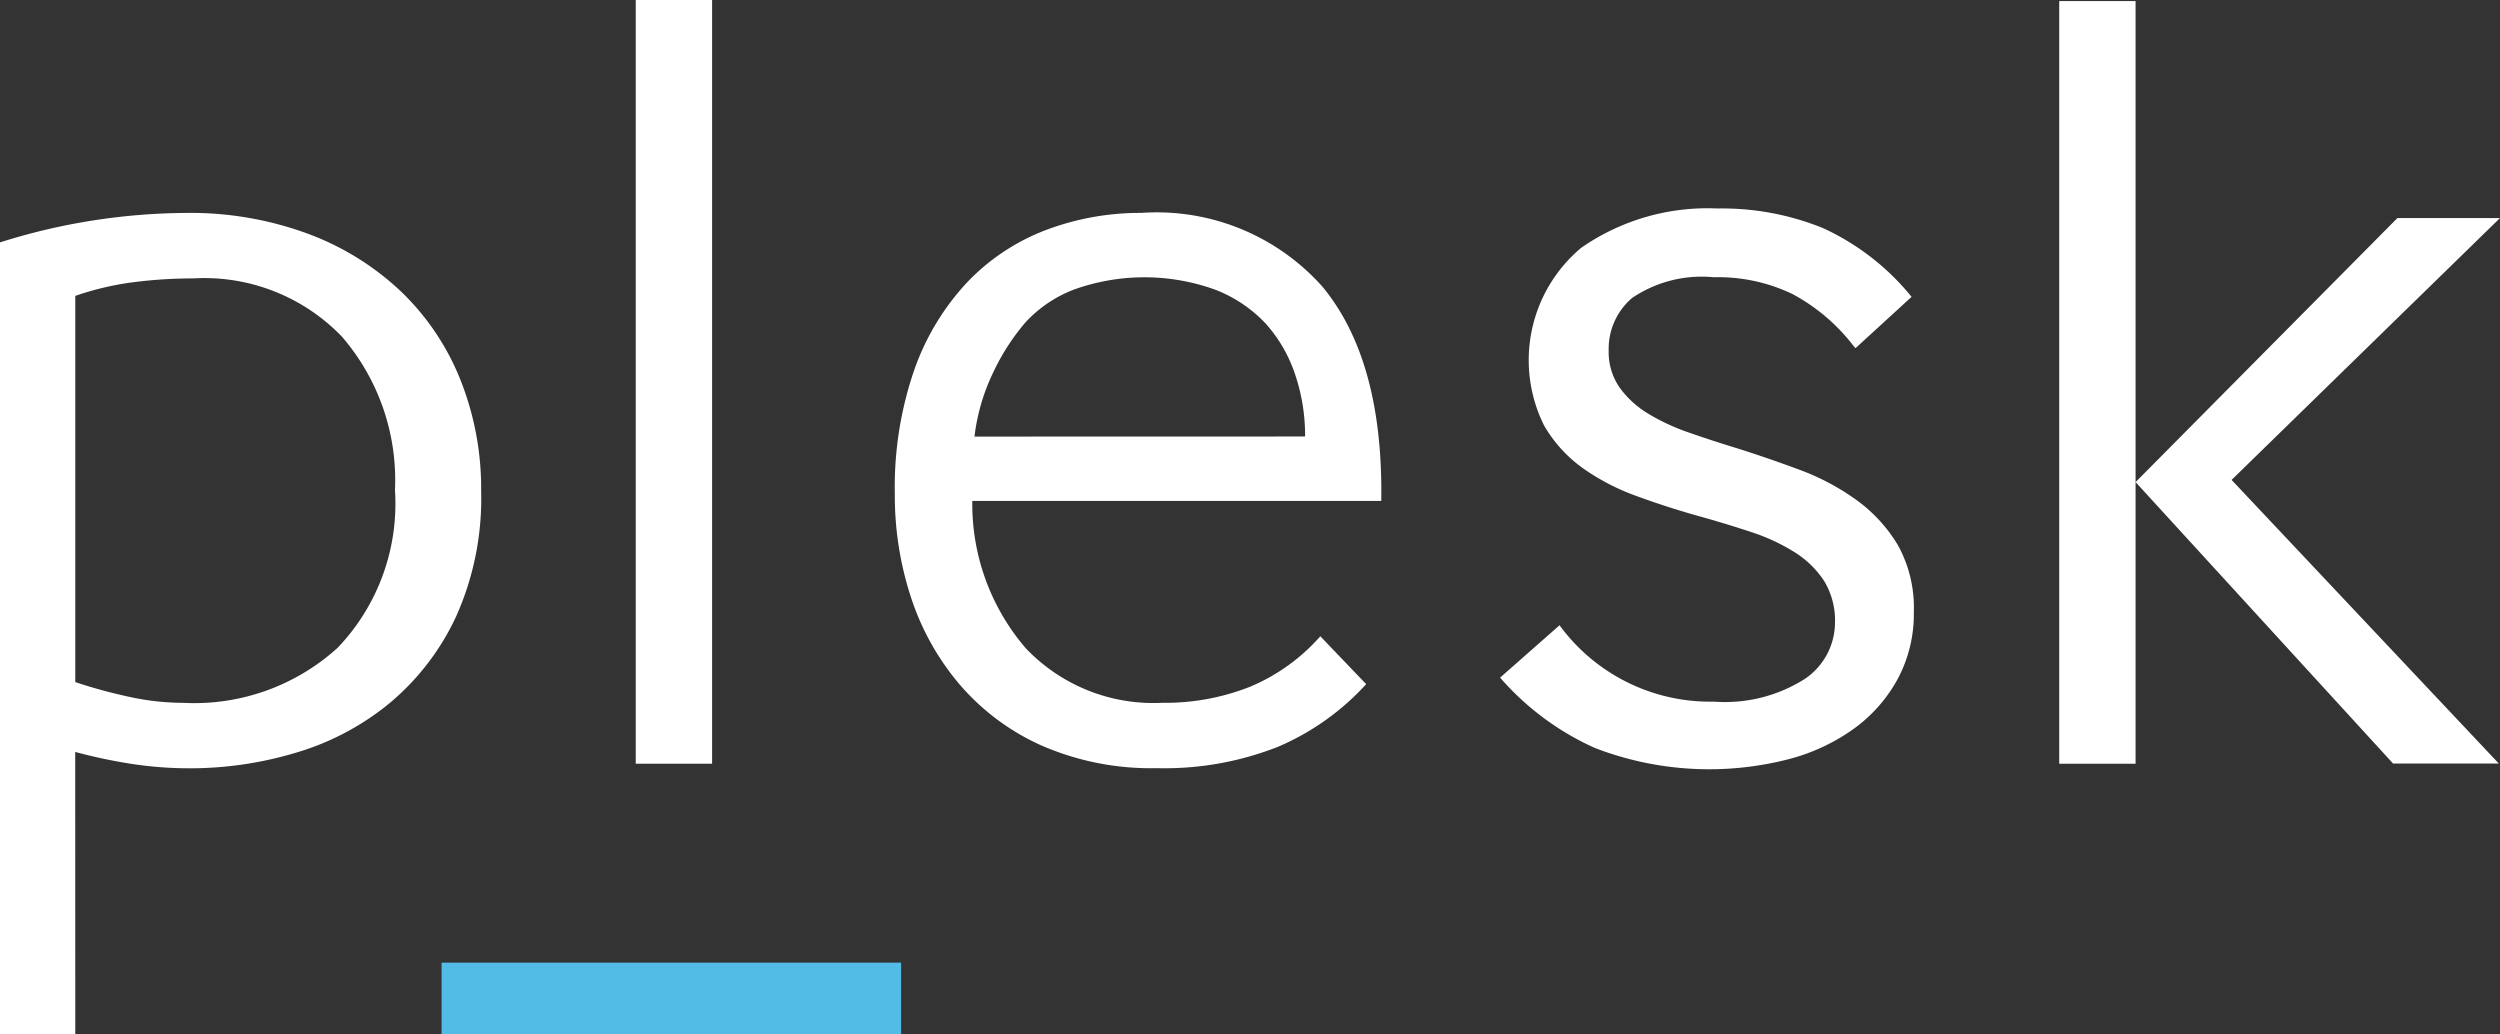 <svg xmlns="http://www.w3.org/2000/svg" width="87" height="36" viewBox="0 0 87 36">
    <rect x="0" y="0" width="87" height="36" fill="#333333" stroke="none"/>
    <defs>
        <style>
            .cls-1{fill:#fff}
        </style>
    </defs>
    <g id="plesk_logo" transform="translate(-90.629 -209.752)">
        <g id="그룹_11895" transform="translate(90.629 209.752)">
            <g id="그룹_11894" transform="translate(0 0)">
                <path id="패스_6543" d="M93.249 274.078h-2.62v-27.565a21.838 21.838 0 0 1 6.493-1.025 11.8 11.8 0 0 1 4.215.721 9.53 9.53 0 0 1 3.246 2.012 8.751 8.751 0 0 1 2.069 3.075 10.25 10.25 0 0 1 .721 3.873 10.03 10.03 0 0 1-.873 4.367 8.707 8.707 0 0 1-2.3 3 9.2 9.2 0 0 1-3.247 1.728 12.79 12.79 0 0 1-3.721.551 13.282 13.282 0 0 1-2.012-.152 18.116 18.116 0 0 1-1.974-.418zm11.125-18.946a7.639 7.639 0 0 0-1.842-5.334 6.641 6.641 0 0 0-5.183-2.031 16.308 16.308 0 0 0-2.088.133 10.132 10.132 0 0 0-2.012.475v13.44a17.471 17.471 0 0 0 1.88.513 8.854 8.854 0 0 0 1.879.209 7.422 7.422 0 0 0 5.372-1.917 7.257 7.257 0 0 0 1.994-5.488z" class="cls-1" transform="translate(-90.629 -238.078)"/>
                <path id="패스_6544" d="M197.108 236.329v-26.577h2.657v26.577z" class="cls-1" transform="translate(-174.984 -209.752)"/>
                <path id="패스_6545" d="M251.994 261.89a8.83 8.83 0 0 1-3.076 2.183 10.767 10.767 0 0 1-4.214.741 9.532 9.532 0 0 1-3.987-.779 8.112 8.112 0 0 1-2.848-2.107 8.968 8.968 0 0 1-1.709-3.037 11.33 11.33 0 0 1-.569-3.607 12.493 12.493 0 0 1 .683-4.348 8.645 8.645 0 0 1 1.86-3.056 7.427 7.427 0 0 1 2.734-1.8 9.266 9.266 0 0 1 3.3-.589 7.717 7.717 0 0 1 6.3 2.563q2.125 2.563 2.051 7.46h-14.232a7.7 7.7 0 0 0 1.86 5.126 6.129 6.129 0 0 0 4.746 1.9 8.046 8.046 0 0 0 3.037-.55 6.7 6.7 0 0 0 2.468-1.766zm-2.126-8.618a6.6 6.6 0 0 0-.361-2.2 5 5 0 0 0-1.025-1.746 4.779 4.779 0 0 0-1.728-1.158 7.248 7.248 0 0 0-4.954 0 4.47 4.47 0 0 0-1.652 1.12 7.683 7.683 0 0 0-1.12 1.727 7.059 7.059 0 0 0-.665 2.26z" class="cls-1" transform="translate(-204.451 -238.082)"/>
                <path id="패스_6546" d="M354.1 249.578a6.642 6.642 0 0 0-2.148-1.841 5.977 5.977 0 0 0-2.744-.588 4.326 4.326 0 0 0-2.844.721 2.329 2.329 0 0 0-.815 1.822 2.162 2.162 0 0 0 .378 1.291 3.336 3.336 0 0 0 .994.911 7.289 7.289 0 0 0 1.432.664q.815.285 1.69.551 1.073.341 2.147.74a8.26 8.26 0 0 1 1.97 1.044 5.276 5.276 0 0 1 1.452 1.576 4.492 4.492 0 0 1 .556 2.335 4.781 4.781 0 0 1-.556 2.316 5.211 5.211 0 0 1-1.512 1.727 6.83 6.83 0 0 1-2.248 1.063 11.057 11.057 0 0 1-6.781-.379 9.528 9.528 0 0 1-3.3-2.449l2.068-1.822a6.492 6.492 0 0 0 5.37 2.658 5.193 5.193 0 0 0 3.181-.8 2.377 2.377 0 0 0 1.035-1.936 2.661 2.661 0 0 0-.377-1.462 3.34 3.34 0 0 0-1.035-1.006 6.779 6.779 0 0 0-1.511-.7c-.571-.19-1.172-.373-1.809-.55q-1.075-.3-2.128-.684a7.843 7.843 0 0 1-1.889-.968 4.761 4.761 0 0 1-1.373-1.5 5.1 5.1 0 0 1 1.292-6.189 7.7 7.7 0 0 1 4.735-1.367 9.35 9.35 0 0 1 3.678.683 8.573 8.573 0 0 1 3.082 2.392l-1.949 1.784z" class="cls-1" transform="translate(-289.567 -237.501)"/>
                <path id="패스_6547" d="M435.352 236.474v-26.539h2.657v26.539zm2.657-9.8l9.112-9.189h3.569l-9.34 9.113 9.3 9.871h-3.68z" class="cls-1" transform="translate(-363.691 -209.897)"/>
            </g>
        </g>
        <g id="그룹_11896" transform="translate(105.996 243.252)">
            <path id="패스_6548" fill="#53bce6" d="M180.539 373.92h-15.992v-2.5h15.992z" transform="translate(-164.547 -371.42)"/>
        </g>
    </g>
</svg>
